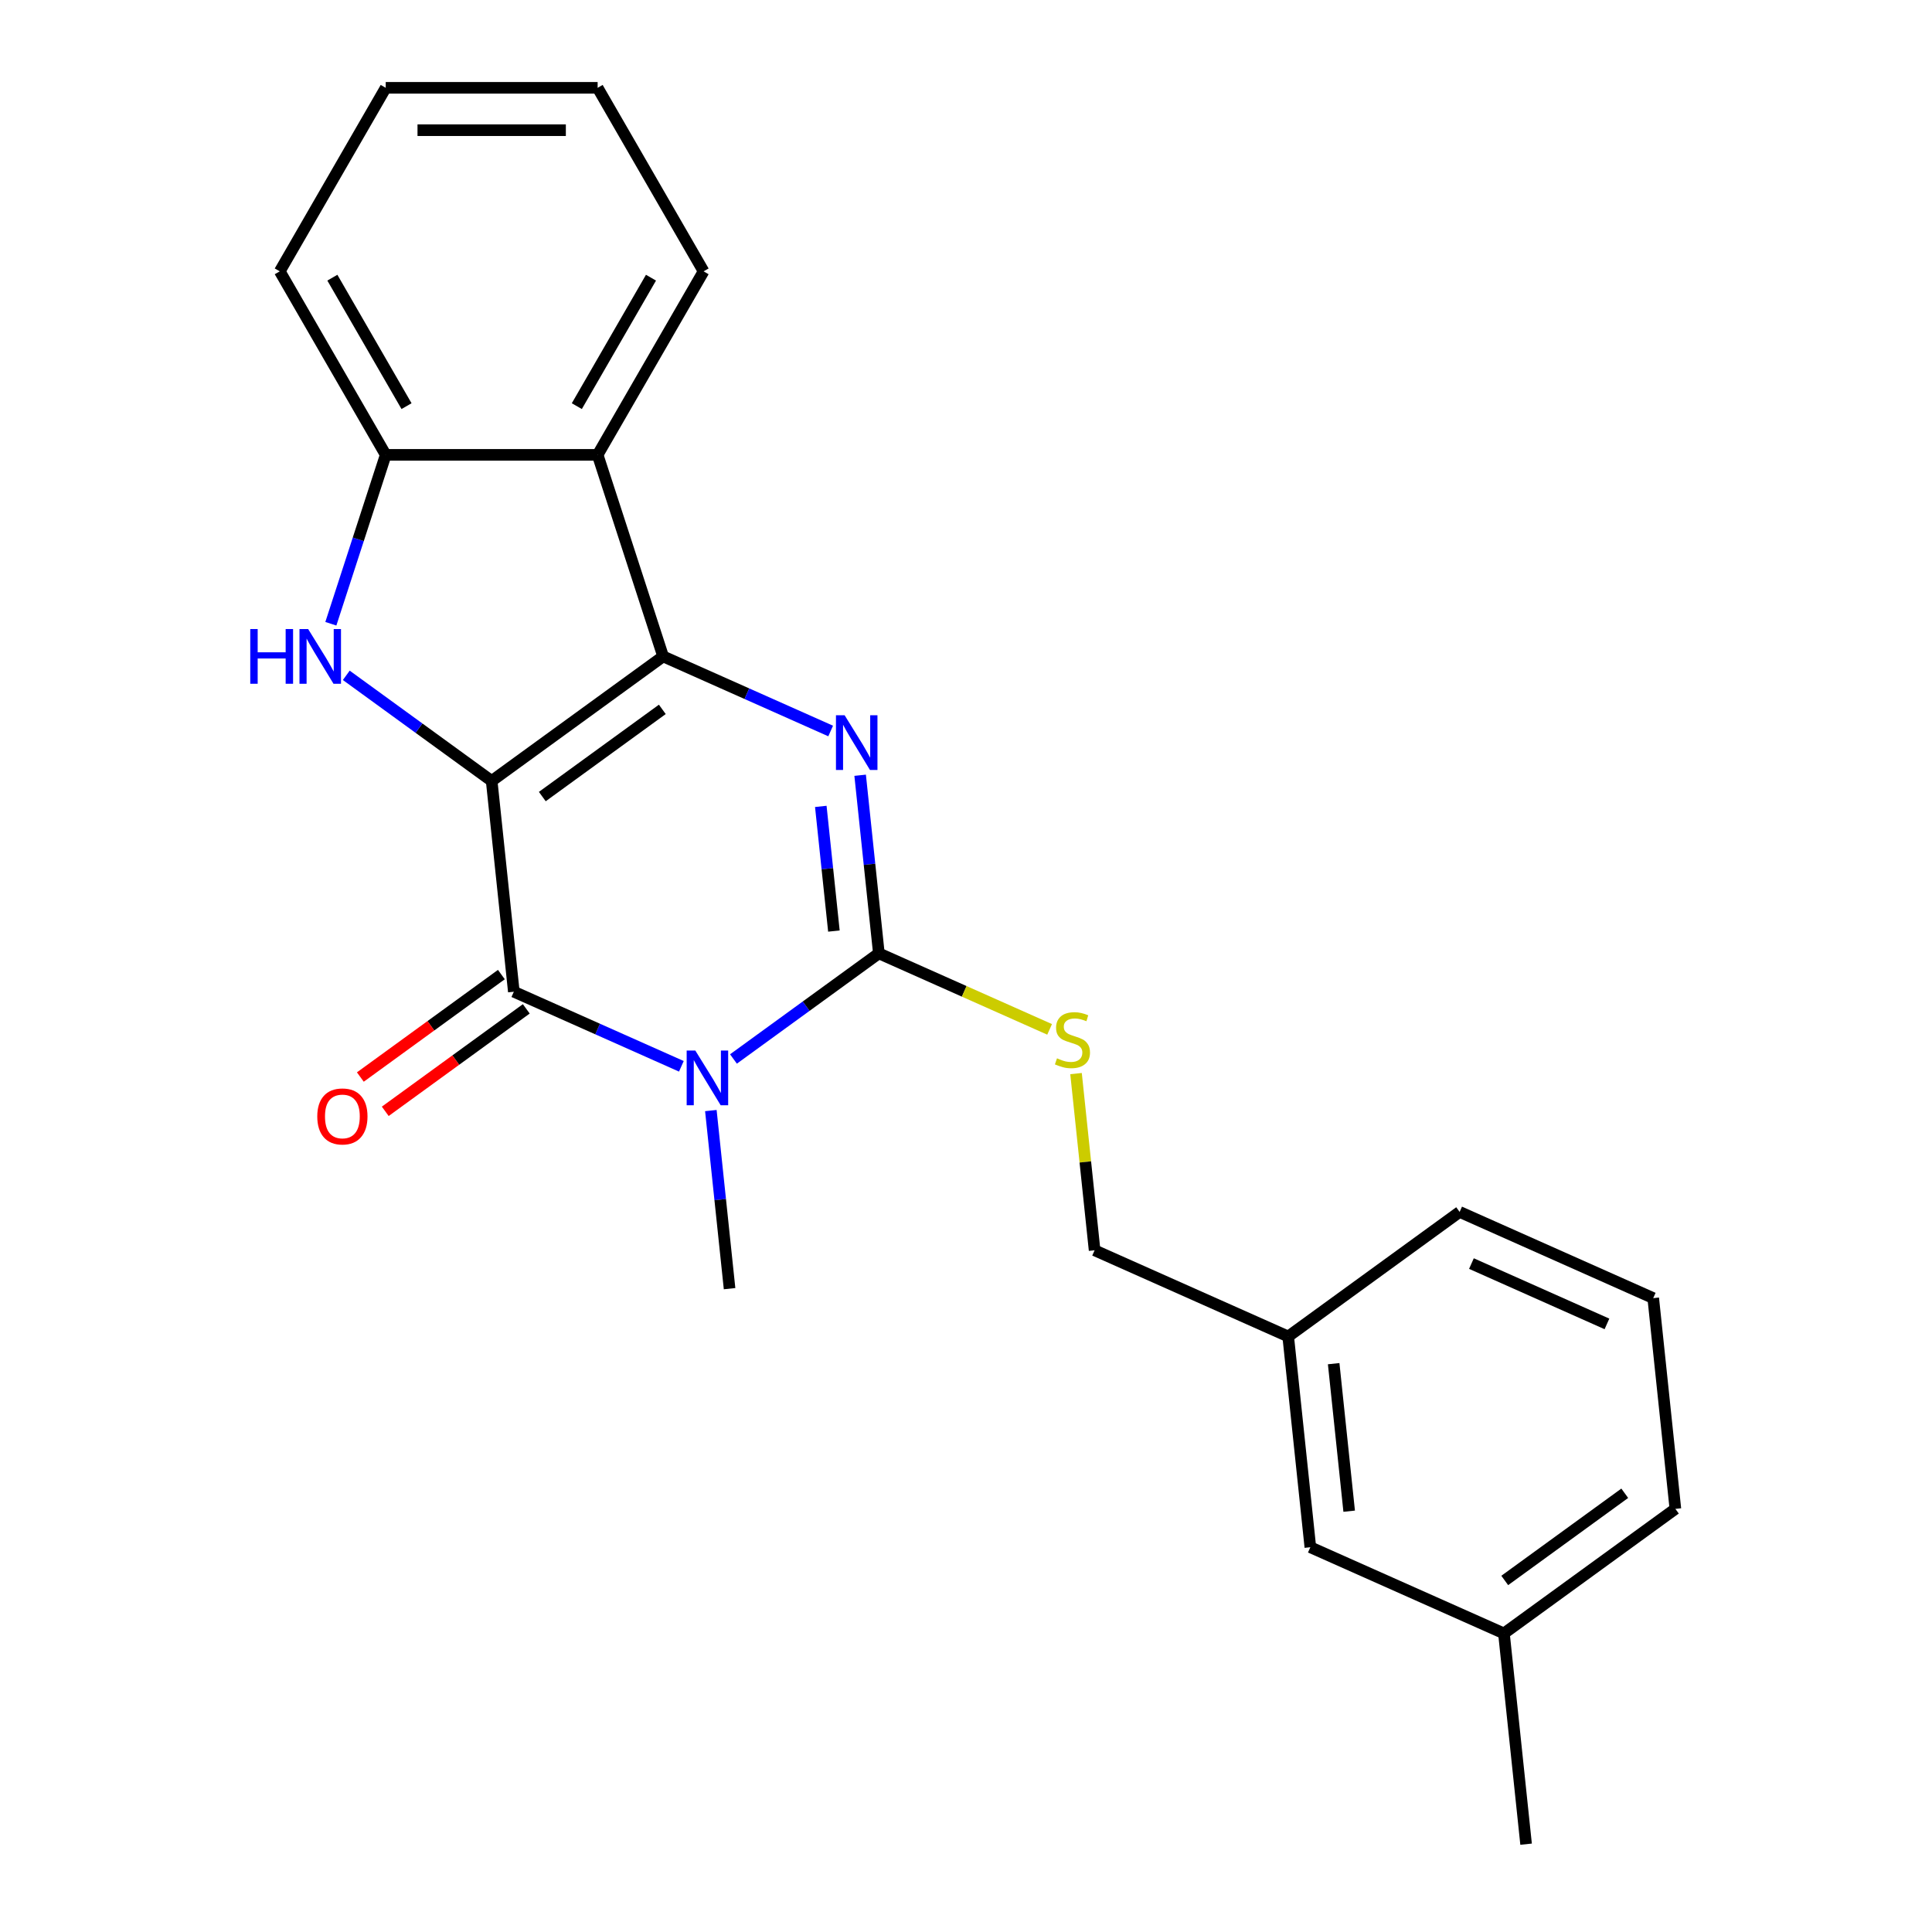 <?xml version='1.0' encoding='iso-8859-1'?>
<svg version='1.1' baseProfile='full'
              xmlns='http://www.w3.org/2000/svg'
                      xmlns:rdkit='http://www.rdkit.org/xml'
                      xmlns:xlink='http://www.w3.org/1999/xlink'
                  xml:space='preserve'
width='1000px' height='1000px' viewBox='0 0 1000 1000'>
<!-- END OF HEADER -->
<rect style='opacity:1.0;fill:#FFFFFF;stroke:none' width='1000' height='1000' x='0' y='0'> </rect>
<path class='bond-0' d='M 254.491,404.225 L 343.229,339.753' style='fill:none;fill-rule:evenodd;stroke:#000000;stroke-width:6px;stroke-linecap:butt;stroke-linejoin:miter;stroke-opacity:1' />
<path class='bond-0' d='M 280.696,412.302 L 342.812,367.171' style='fill:none;fill-rule:evenodd;stroke:#000000;stroke-width:6px;stroke-linecap:butt;stroke-linejoin:miter;stroke-opacity:1' />
<path class='bond-2' d='M 254.491,404.225 L 265.956,513.31' style='fill:none;fill-rule:evenodd;stroke:#000000;stroke-width:6px;stroke-linecap:butt;stroke-linejoin:miter;stroke-opacity:1' />
<path class='bond-5' d='M 254.491,404.225 L 216.863,376.887' style='fill:none;fill-rule:evenodd;stroke:#000000;stroke-width:6px;stroke-linecap:butt;stroke-linejoin:miter;stroke-opacity:1' />
<path class='bond-5' d='M 216.863,376.887 L 179.236,349.549' style='fill:none;fill-rule:evenodd;stroke:#0000FF;stroke-width:6px;stroke-linecap:butt;stroke-linejoin:miter;stroke-opacity:1' />
<path class='bond-3' d='M 343.229,339.753 L 386.589,359.058' style='fill:none;fill-rule:evenodd;stroke:#000000;stroke-width:6px;stroke-linecap:butt;stroke-linejoin:miter;stroke-opacity:1' />
<path class='bond-3' d='M 386.589,359.058 L 429.949,378.364' style='fill:none;fill-rule:evenodd;stroke:#0000FF;stroke-width:6px;stroke-linecap:butt;stroke-linejoin:miter;stroke-opacity:1' />
<path class='bond-6' d='M 343.229,339.753 L 309.334,235.436' style='fill:none;fill-rule:evenodd;stroke:#000000;stroke-width:6px;stroke-linecap:butt;stroke-linejoin:miter;stroke-opacity:1' />
<path class='bond-1' d='M 352.677,551.92 L 309.317,532.615' style='fill:none;fill-rule:evenodd;stroke:#0000FF;stroke-width:6px;stroke-linecap:butt;stroke-linejoin:miter;stroke-opacity:1' />
<path class='bond-1' d='M 309.317,532.615 L 265.956,513.31' style='fill:none;fill-rule:evenodd;stroke:#000000;stroke-width:6px;stroke-linecap:butt;stroke-linejoin:miter;stroke-opacity:1' />
<path class='bond-4' d='M 379.641,548.128 L 417.269,520.789' style='fill:none;fill-rule:evenodd;stroke:#0000FF;stroke-width:6px;stroke-linecap:butt;stroke-linejoin:miter;stroke-opacity:1' />
<path class='bond-4' d='M 417.269,520.789 L 454.897,493.451' style='fill:none;fill-rule:evenodd;stroke:#000000;stroke-width:6px;stroke-linecap:butt;stroke-linejoin:miter;stroke-opacity:1' />
<path class='bond-10' d='M 367.936,574.825 L 372.78,620.916' style='fill:none;fill-rule:evenodd;stroke:#0000FF;stroke-width:6px;stroke-linecap:butt;stroke-linejoin:miter;stroke-opacity:1' />
<path class='bond-10' d='M 372.78,620.916 L 377.625,667.008' style='fill:none;fill-rule:evenodd;stroke:#000000;stroke-width:6px;stroke-linecap:butt;stroke-linejoin:miter;stroke-opacity:1' />
<path class='bond-9' d='M 259.509,504.436 L 223.011,530.953' style='fill:none;fill-rule:evenodd;stroke:#000000;stroke-width:6px;stroke-linecap:butt;stroke-linejoin:miter;stroke-opacity:1' />
<path class='bond-9' d='M 223.011,530.953 L 186.514,557.47' style='fill:none;fill-rule:evenodd;stroke:#FF0000;stroke-width:6px;stroke-linecap:butt;stroke-linejoin:miter;stroke-opacity:1' />
<path class='bond-9' d='M 272.404,522.183 L 235.906,548.701' style='fill:none;fill-rule:evenodd;stroke:#000000;stroke-width:6px;stroke-linecap:butt;stroke-linejoin:miter;stroke-opacity:1' />
<path class='bond-9' d='M 235.906,548.701 L 199.408,575.218' style='fill:none;fill-rule:evenodd;stroke:#FF0000;stroke-width:6px;stroke-linecap:butt;stroke-linejoin:miter;stroke-opacity:1' />
<path class='bond-24' d='M 445.208,401.269 L 450.053,447.36' style='fill:none;fill-rule:evenodd;stroke:#0000FF;stroke-width:6px;stroke-linecap:butt;stroke-linejoin:miter;stroke-opacity:1' />
<path class='bond-24' d='M 450.053,447.36 L 454.897,493.451' style='fill:none;fill-rule:evenodd;stroke:#000000;stroke-width:6px;stroke-linecap:butt;stroke-linejoin:miter;stroke-opacity:1' />
<path class='bond-24' d='M 424.844,417.389 L 428.236,449.653' style='fill:none;fill-rule:evenodd;stroke:#0000FF;stroke-width:6px;stroke-linecap:butt;stroke-linejoin:miter;stroke-opacity:1' />
<path class='bond-24' d='M 428.236,449.653 L 431.627,481.917' style='fill:none;fill-rule:evenodd;stroke:#000000;stroke-width:6px;stroke-linecap:butt;stroke-linejoin:miter;stroke-opacity:1' />
<path class='bond-8' d='M 454.897,493.451 L 499.087,513.126' style='fill:none;fill-rule:evenodd;stroke:#000000;stroke-width:6px;stroke-linecap:butt;stroke-linejoin:miter;stroke-opacity:1' />
<path class='bond-8' d='M 499.087,513.126 L 543.278,532.801' style='fill:none;fill-rule:evenodd;stroke:#CCCC00;stroke-width:6px;stroke-linecap:butt;stroke-linejoin:miter;stroke-opacity:1' />
<path class='bond-7' d='M 171.245,322.851 L 185.447,279.143' style='fill:none;fill-rule:evenodd;stroke:#0000FF;stroke-width:6px;stroke-linecap:butt;stroke-linejoin:miter;stroke-opacity:1' />
<path class='bond-7' d='M 185.447,279.143 L 199.648,235.436' style='fill:none;fill-rule:evenodd;stroke:#000000;stroke-width:6px;stroke-linecap:butt;stroke-linejoin:miter;stroke-opacity:1' />
<path class='bond-14' d='M 309.334,235.436 L 364.177,140.445' style='fill:none;fill-rule:evenodd;stroke:#000000;stroke-width:6px;stroke-linecap:butt;stroke-linejoin:miter;stroke-opacity:1' />
<path class='bond-14' d='M 298.562,210.219 L 336.952,143.725' style='fill:none;fill-rule:evenodd;stroke:#000000;stroke-width:6px;stroke-linecap:butt;stroke-linejoin:miter;stroke-opacity:1' />
<path class='bond-23' d='M 309.334,235.436 L 199.648,235.436' style='fill:none;fill-rule:evenodd;stroke:#000000;stroke-width:6px;stroke-linecap:butt;stroke-linejoin:miter;stroke-opacity:1' />
<path class='bond-16' d='M 199.648,235.436 L 144.805,140.445' style='fill:none;fill-rule:evenodd;stroke:#000000;stroke-width:6px;stroke-linecap:butt;stroke-linejoin:miter;stroke-opacity:1' />
<path class='bond-16' d='M 210.42,210.219 L 172.03,143.725' style='fill:none;fill-rule:evenodd;stroke:#000000;stroke-width:6px;stroke-linecap:butt;stroke-linejoin:miter;stroke-opacity:1' />
<path class='bond-11' d='M 556.952,555.687 L 561.759,601.418' style='fill:none;fill-rule:evenodd;stroke:#CCCC00;stroke-width:6px;stroke-linecap:butt;stroke-linejoin:miter;stroke-opacity:1' />
<path class='bond-11' d='M 561.759,601.418 L 566.565,647.149' style='fill:none;fill-rule:evenodd;stroke:#000000;stroke-width:6px;stroke-linecap:butt;stroke-linejoin:miter;stroke-opacity:1' />
<path class='bond-13' d='M 566.565,647.149 L 666.768,691.763' style='fill:none;fill-rule:evenodd;stroke:#000000;stroke-width:6px;stroke-linecap:butt;stroke-linejoin:miter;stroke-opacity:1' />
<path class='bond-12' d='M 678.233,800.847 L 666.768,691.763' style='fill:none;fill-rule:evenodd;stroke:#000000;stroke-width:6px;stroke-linecap:butt;stroke-linejoin:miter;stroke-opacity:1' />
<path class='bond-12' d='M 698.33,782.192 L 690.305,705.832' style='fill:none;fill-rule:evenodd;stroke:#000000;stroke-width:6px;stroke-linecap:butt;stroke-linejoin:miter;stroke-opacity:1' />
<path class='bond-15' d='M 678.233,800.847 L 778.436,845.461' style='fill:none;fill-rule:evenodd;stroke:#000000;stroke-width:6px;stroke-linecap:butt;stroke-linejoin:miter;stroke-opacity:1' />
<path class='bond-18' d='M 666.768,691.763 L 755.506,627.291' style='fill:none;fill-rule:evenodd;stroke:#000000;stroke-width:6px;stroke-linecap:butt;stroke-linejoin:miter;stroke-opacity:1' />
<path class='bond-21' d='M 364.177,140.445 L 309.334,45.455' style='fill:none;fill-rule:evenodd;stroke:#000000;stroke-width:6px;stroke-linecap:butt;stroke-linejoin:miter;stroke-opacity:1' />
<path class='bond-20' d='M 778.436,845.461 L 789.901,954.545' style='fill:none;fill-rule:evenodd;stroke:#000000;stroke-width:6px;stroke-linecap:butt;stroke-linejoin:miter;stroke-opacity:1' />
<path class='bond-26' d='M 778.436,845.461 L 867.174,780.989' style='fill:none;fill-rule:evenodd;stroke:#000000;stroke-width:6px;stroke-linecap:butt;stroke-linejoin:miter;stroke-opacity:1' />
<path class='bond-26' d='M 778.852,818.042 L 840.969,772.912' style='fill:none;fill-rule:evenodd;stroke:#000000;stroke-width:6px;stroke-linecap:butt;stroke-linejoin:miter;stroke-opacity:1' />
<path class='bond-22' d='M 144.805,140.445 L 199.648,45.455' style='fill:none;fill-rule:evenodd;stroke:#000000;stroke-width:6px;stroke-linecap:butt;stroke-linejoin:miter;stroke-opacity:1' />
<path class='bond-17' d='M 855.709,671.904 L 755.506,627.291' style='fill:none;fill-rule:evenodd;stroke:#000000;stroke-width:6px;stroke-linecap:butt;stroke-linejoin:miter;stroke-opacity:1' />
<path class='bond-17' d='M 831.755,685.253 L 761.613,654.023' style='fill:none;fill-rule:evenodd;stroke:#000000;stroke-width:6px;stroke-linecap:butt;stroke-linejoin:miter;stroke-opacity:1' />
<path class='bond-19' d='M 855.709,671.904 L 867.174,780.989' style='fill:none;fill-rule:evenodd;stroke:#000000;stroke-width:6px;stroke-linecap:butt;stroke-linejoin:miter;stroke-opacity:1' />
<path class='bond-25' d='M 309.334,45.455 L 199.648,45.455' style='fill:none;fill-rule:evenodd;stroke:#000000;stroke-width:6px;stroke-linecap:butt;stroke-linejoin:miter;stroke-opacity:1' />
<path class='bond-25' d='M 292.881,67.392 L 216.101,67.392' style='fill:none;fill-rule:evenodd;stroke:#000000;stroke-width:6px;stroke-linecap:butt;stroke-linejoin:miter;stroke-opacity:1' />
<path  class='atom-2' d='M 359.899 543.763
L 369.179 558.763
Q 370.099 560.243, 371.579 562.923
Q 373.059 565.603, 373.139 565.763
L 373.139 543.763
L 376.899 543.763
L 376.899 572.083
L 373.019 572.083
L 363.059 555.683
Q 361.899 553.763, 360.659 551.563
Q 359.459 549.363, 359.099 548.683
L 359.099 572.083
L 355.419 572.083
L 355.419 543.763
L 359.899 543.763
' fill='#0000FF'/>
<path  class='atom-4' d='M 437.172 370.206
L 446.452 385.206
Q 447.372 386.686, 448.852 389.366
Q 450.332 392.046, 450.412 392.206
L 450.412 370.206
L 454.172 370.206
L 454.172 398.526
L 450.292 398.526
L 440.332 382.126
Q 439.172 380.206, 437.932 378.006
Q 436.732 375.806, 436.372 375.126
L 436.372 398.526
L 432.692 398.526
L 432.692 370.206
L 437.172 370.206
' fill='#0000FF'/>
<path  class='atom-6' d='M 129.533 325.593
L 133.373 325.593
L 133.373 337.633
L 147.853 337.633
L 147.853 325.593
L 151.693 325.593
L 151.693 353.913
L 147.853 353.913
L 147.853 340.833
L 133.373 340.833
L 133.373 353.913
L 129.533 353.913
L 129.533 325.593
' fill='#0000FF'/>
<path  class='atom-6' d='M 159.493 325.593
L 168.773 340.593
Q 169.693 342.073, 171.173 344.753
Q 172.653 347.433, 172.733 347.593
L 172.733 325.593
L 176.493 325.593
L 176.493 353.913
L 172.613 353.913
L 162.653 337.513
Q 161.493 335.593, 160.253 333.393
Q 159.053 331.193, 158.693 330.513
L 158.693 353.913
L 155.013 353.913
L 155.013 325.593
L 159.493 325.593
' fill='#0000FF'/>
<path  class='atom-9' d='M 547.1 547.784
Q 547.42 547.904, 548.74 548.464
Q 550.06 549.024, 551.5 549.384
Q 552.98 549.704, 554.42 549.704
Q 557.1 549.704, 558.66 548.424
Q 560.22 547.104, 560.22 544.824
Q 560.22 543.264, 559.42 542.304
Q 558.66 541.344, 557.46 540.824
Q 556.26 540.304, 554.26 539.704
Q 551.74 538.944, 550.22 538.224
Q 548.74 537.504, 547.66 535.984
Q 546.62 534.464, 546.62 531.904
Q 546.62 528.344, 549.02 526.144
Q 551.46 523.944, 556.26 523.944
Q 559.54 523.944, 563.26 525.504
L 562.34 528.584
Q 558.94 527.184, 556.38 527.184
Q 553.62 527.184, 552.1 528.344
Q 550.58 529.464, 550.62 531.424
Q 550.62 532.944, 551.38 533.864
Q 552.18 534.784, 553.3 535.304
Q 554.46 535.824, 556.38 536.424
Q 558.94 537.224, 560.46 538.024
Q 561.98 538.824, 563.06 540.464
Q 564.18 542.064, 564.18 544.824
Q 564.18 548.744, 561.54 550.864
Q 558.94 552.944, 554.58 552.944
Q 552.06 552.944, 550.14 552.384
Q 548.26 551.864, 546.02 550.944
L 547.1 547.784
' fill='#CCCC00'/>
<path  class='atom-10' d='M 164.219 577.861
Q 164.219 571.061, 167.579 567.261
Q 170.939 563.461, 177.219 563.461
Q 183.499 563.461, 186.859 567.261
Q 190.219 571.061, 190.219 577.861
Q 190.219 584.741, 186.819 588.661
Q 183.419 592.541, 177.219 592.541
Q 170.979 592.541, 167.579 588.661
Q 164.219 584.781, 164.219 577.861
M 177.219 589.341
Q 181.539 589.341, 183.859 586.461
Q 186.219 583.541, 186.219 577.861
Q 186.219 572.301, 183.859 569.501
Q 181.539 566.661, 177.219 566.661
Q 172.899 566.661, 170.539 569.461
Q 168.219 572.261, 168.219 577.861
Q 168.219 583.581, 170.539 586.461
Q 172.899 589.341, 177.219 589.341
' fill='#FF0000'/>
</svg>
